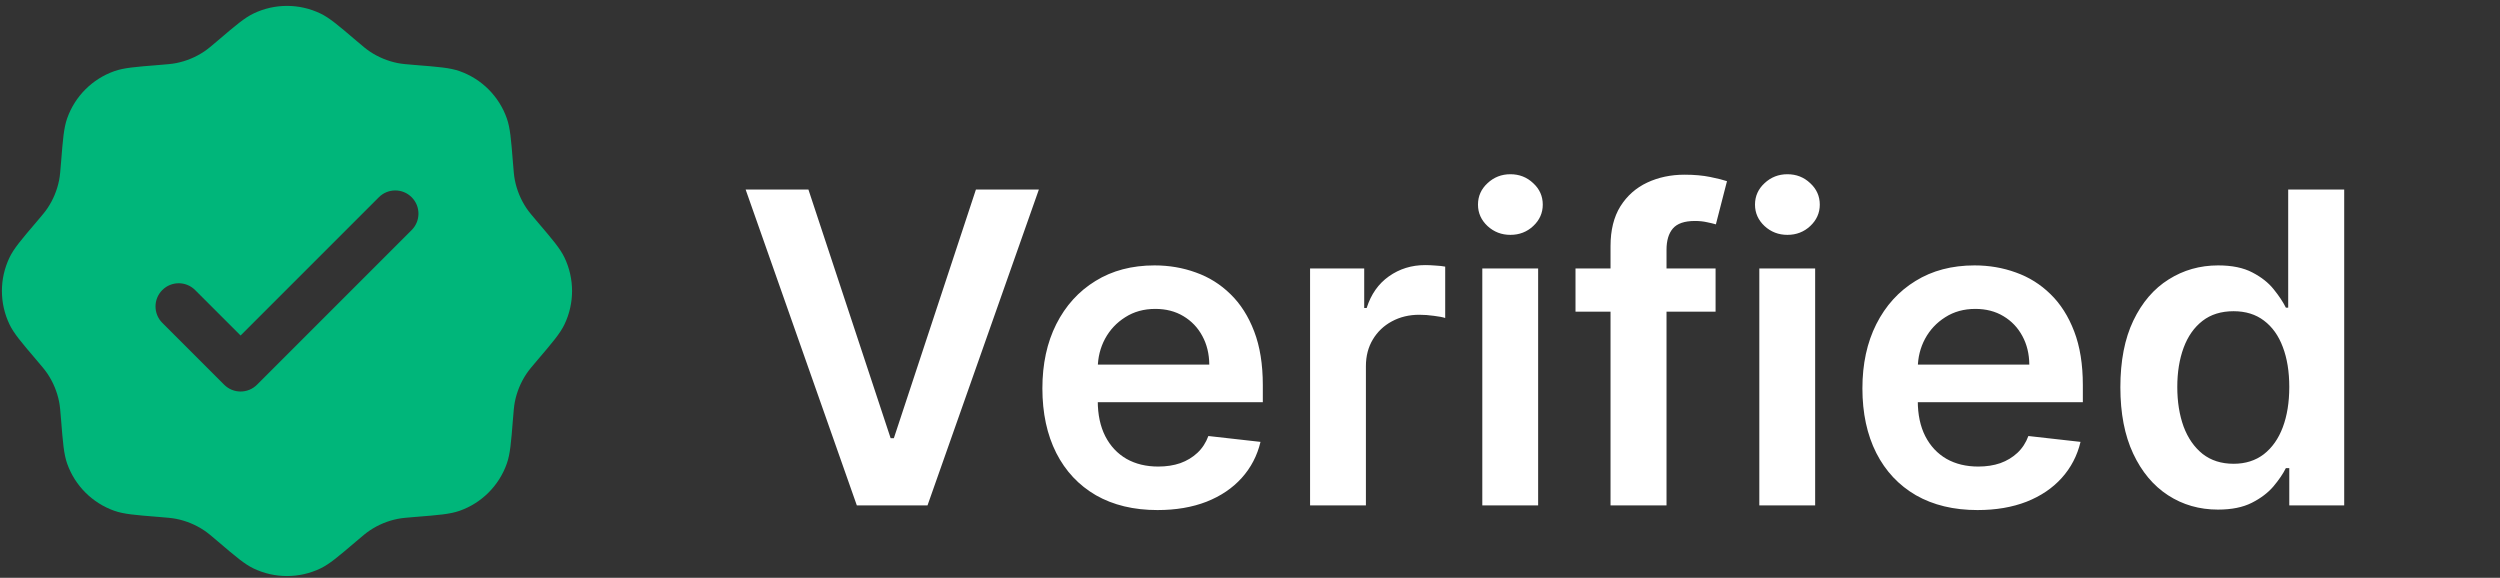 <svg width="212" height="49" viewBox="0 0 212 49" fill="none" xmlns="http://www.w3.org/2000/svg">
<rect x="0" y="0" width="212" height="49" fill="#333333" stroke="none"/>
<path d="M68.553 16.07L75.525 37.157H75.8L82.759 16.07H88.097L78.652 42.86H72.66L63.229 16.07H68.553ZM98.153 43.253C96.138 43.253 94.398 42.834 92.933 41.997C91.477 41.151 90.356 39.956 89.571 38.413C88.787 36.86 88.394 35.033 88.394 32.932C88.394 30.865 88.787 29.051 89.571 27.49C90.365 25.92 91.473 24.699 92.894 23.827C94.316 22.946 95.986 22.506 97.904 22.506C99.143 22.506 100.311 22.706 101.41 23.107C102.518 23.5 103.494 24.11 104.34 24.939C105.195 25.767 105.867 26.823 106.355 28.105C106.843 29.378 107.087 30.895 107.087 32.657V34.109H90.618V30.917H102.548C102.539 30.01 102.343 29.203 101.96 28.497C101.576 27.782 101.039 27.219 100.351 26.809C99.67 26.4 98.877 26.195 97.97 26.195C97.002 26.195 96.151 26.43 95.419 26.901C94.686 27.363 94.115 27.974 93.705 28.732C93.304 29.482 93.099 30.307 93.09 31.205V33.991C93.09 35.16 93.304 36.163 93.731 37C94.159 37.828 94.756 38.465 95.523 38.91C96.291 39.346 97.189 39.564 98.218 39.564C98.907 39.564 99.531 39.468 100.089 39.276C100.647 39.075 101.131 38.783 101.541 38.4C101.951 38.016 102.26 37.541 102.47 36.974L106.891 37.471C106.612 38.639 106.08 39.66 105.295 40.532C104.519 41.395 103.525 42.067 102.313 42.546C101.101 43.017 99.714 43.253 98.153 43.253ZM111.094 42.86V22.767H115.685V26.116H115.894C116.261 24.956 116.889 24.062 117.778 23.434C118.676 22.798 119.701 22.48 120.852 22.48C121.114 22.48 121.406 22.493 121.729 22.519C122.06 22.536 122.335 22.567 122.553 22.61V26.966C122.352 26.897 122.034 26.836 121.598 26.783C121.171 26.722 120.756 26.692 120.355 26.692C119.492 26.692 118.716 26.879 118.027 27.254C117.347 27.62 116.81 28.131 116.418 28.785C116.025 29.439 115.829 30.193 115.829 31.048V42.86H111.094ZM125.699 42.86V22.767H130.434V42.86H125.699ZM128.08 19.916C127.33 19.916 126.684 19.667 126.144 19.17C125.603 18.664 125.333 18.058 125.333 17.352C125.333 16.637 125.603 16.03 126.144 15.533C126.684 15.027 127.33 14.775 128.08 14.775C128.839 14.775 129.484 15.027 130.016 15.533C130.557 16.03 130.827 16.637 130.827 17.352C130.827 18.058 130.557 18.664 130.016 19.17C129.484 19.667 128.839 19.916 128.08 19.916ZM145.481 22.767V26.43H133.603V22.767H145.481ZM136.573 42.86V20.87C136.573 19.519 136.852 18.394 137.41 17.495C137.977 16.597 138.736 15.926 139.686 15.481C140.637 15.036 141.692 14.814 142.852 14.814C143.672 14.814 144.4 14.879 145.037 15.01C145.673 15.141 146.144 15.259 146.449 15.363L145.507 19.026C145.307 18.965 145.054 18.904 144.749 18.843C144.444 18.773 144.103 18.738 143.728 18.738C142.848 18.738 142.224 18.952 141.858 19.379C141.5 19.798 141.321 20.4 141.321 21.184V42.86H136.573ZM149.19 42.86V22.767H153.925V42.86H149.19ZM151.571 19.916C150.821 19.916 150.175 19.667 149.635 19.17C149.094 18.664 148.824 18.058 148.824 17.352C148.824 16.637 149.094 16.03 149.635 15.533C150.175 15.027 150.821 14.775 151.571 14.775C152.329 14.775 152.975 15.027 153.507 15.533C154.047 16.03 154.318 16.637 154.318 17.352C154.318 18.058 154.047 18.664 153.507 19.17C152.975 19.667 152.329 19.916 151.571 19.916ZM167.69 43.253C165.676 43.253 163.936 42.834 162.471 41.997C161.014 41.151 159.894 39.956 159.109 38.413C158.324 36.86 157.932 35.033 157.932 32.932C157.932 30.865 158.324 29.051 159.109 27.49C159.902 25.92 161.01 24.699 162.432 23.827C163.853 22.946 165.523 22.506 167.442 22.506C168.68 22.506 169.849 22.706 170.948 23.107C172.055 23.5 173.032 24.11 173.878 24.939C174.732 25.767 175.404 26.823 175.892 28.105C176.381 29.378 176.625 30.895 176.625 32.657V34.109H160.155V30.917H172.086C172.077 30.01 171.881 29.203 171.497 28.497C171.113 27.782 170.577 27.219 169.888 26.809C169.208 26.4 168.414 26.195 167.507 26.195C166.539 26.195 165.689 26.43 164.956 26.901C164.224 27.363 163.652 27.974 163.243 28.732C162.841 29.482 162.636 30.307 162.628 31.205V33.991C162.628 35.16 162.841 36.163 163.269 37C163.696 37.828 164.293 38.465 165.061 38.91C165.828 39.346 166.727 39.564 167.756 39.564C168.445 39.564 169.068 39.468 169.626 39.276C170.184 39.075 170.668 38.783 171.078 38.4C171.488 38.016 171.798 37.541 172.007 36.974L176.429 37.471C176.15 38.639 175.618 39.66 174.833 40.532C174.057 41.395 173.062 42.067 171.85 42.546C170.638 43.017 169.251 43.253 167.69 43.253ZM188.087 43.214C186.509 43.214 185.096 42.808 183.849 41.997C182.602 41.186 181.617 40.009 180.893 38.465C180.169 36.921 179.807 35.046 179.807 32.84C179.807 30.607 180.173 28.724 180.906 27.189C181.647 25.645 182.646 24.481 183.901 23.696C185.157 22.902 186.557 22.506 188.101 22.506C189.278 22.506 190.246 22.706 191.005 23.107C191.763 23.5 192.365 23.975 192.81 24.533C193.255 25.083 193.599 25.602 193.843 26.09H194.039V16.07H198.788V42.86H194.131V39.695H193.843C193.599 40.183 193.246 40.702 192.784 41.251C192.321 41.792 191.711 42.254 190.952 42.638C190.194 43.022 189.239 43.214 188.087 43.214ZM189.409 39.328C190.412 39.328 191.266 39.058 191.973 38.517C192.679 37.968 193.215 37.205 193.582 36.228C193.948 35.251 194.131 34.113 194.131 32.814C194.131 31.514 193.948 30.385 193.582 29.426C193.224 28.466 192.692 27.721 191.986 27.189C191.288 26.657 190.429 26.391 189.409 26.391C188.353 26.391 187.473 26.666 186.766 27.215C186.06 27.764 185.528 28.523 185.17 29.491C184.813 30.459 184.634 31.567 184.634 32.814C184.634 34.07 184.813 35.19 185.17 36.176C185.537 37.153 186.073 37.924 186.779 38.491C187.494 39.049 188.371 39.328 189.409 39.328Z" fill="white"/>
<path fill-rule="evenodd" clip-rule="evenodd" d="M18.516 3.402C17.928 3.903 17.633 4.154 17.319 4.365C16.598 4.848 15.789 5.183 14.938 5.351C14.566 5.424 14.181 5.455 13.41 5.517C11.473 5.671 10.504 5.749 9.696 6.034C7.827 6.694 6.356 8.165 5.696 10.034C5.411 10.842 5.333 11.81 5.179 13.748C5.117 14.519 5.087 14.904 5.013 15.276C4.845 16.127 4.51 16.936 4.027 17.657C3.816 17.971 3.565 18.265 3.064 18.854C1.803 20.333 1.173 21.073 0.803 21.846C-0.052 23.635 -0.052 25.714 0.803 27.503C1.173 28.276 1.803 29.015 3.064 30.495C3.565 31.083 3.816 31.378 4.027 31.692C4.51 32.413 4.845 33.222 5.013 34.073C5.087 34.444 5.117 34.83 5.179 35.601C5.333 37.538 5.411 38.507 5.696 39.315C6.356 41.184 7.827 42.655 9.696 43.315C10.504 43.6 11.473 43.677 13.41 43.832C14.181 43.894 14.566 43.925 14.938 43.998C15.789 44.166 16.598 44.501 17.319 44.984C17.633 45.195 17.928 45.446 18.516 45.947C19.995 47.208 20.735 47.838 21.508 48.208C23.297 49.062 25.376 49.062 27.165 48.208C27.938 47.838 28.677 47.208 30.157 45.947C30.745 45.446 31.04 45.195 31.354 44.984C32.075 44.501 32.884 44.166 33.735 43.998C34.107 43.925 34.492 43.894 35.263 43.832C37.2 43.677 38.169 43.6 38.977 43.315C40.846 42.655 42.317 41.184 42.977 39.315C43.262 38.507 43.34 37.538 43.494 35.601C43.556 34.83 43.587 34.444 43.66 34.073C43.828 33.222 44.163 32.413 44.646 31.692C44.857 31.378 45.108 31.083 45.609 30.495C46.87 29.015 47.5 28.276 47.87 27.503C48.725 25.714 48.725 23.635 47.87 21.846C47.5 21.073 46.87 20.333 45.609 18.854C45.108 18.265 44.857 17.971 44.646 17.657C44.163 16.936 43.828 16.127 43.66 15.276C43.587 14.904 43.556 14.519 43.494 13.748C43.34 11.81 43.262 10.842 42.977 10.034C42.317 8.165 40.846 6.694 38.977 6.034C38.169 5.749 37.2 5.671 35.263 5.517C34.492 5.455 34.107 5.424 33.735 5.351C32.884 5.183 32.075 4.848 31.354 4.365C31.04 4.154 30.745 3.903 30.157 3.402C28.677 2.141 27.938 1.511 27.165 1.141C25.376 0.286 23.297 0.286 21.508 1.141C20.735 1.511 19.995 2.141 18.516 3.402ZM34.909 19.509C35.678 18.74 35.678 17.495 34.909 16.726C34.141 15.958 32.895 15.958 32.127 16.726L20.402 28.451L16.546 24.596C15.778 23.828 14.532 23.828 13.764 24.596C12.995 25.364 12.995 26.61 13.764 27.379L19.01 32.625C19.779 33.393 21.024 33.393 21.793 32.625L34.909 19.509Z" fill="#00B67A"/>
</svg>
